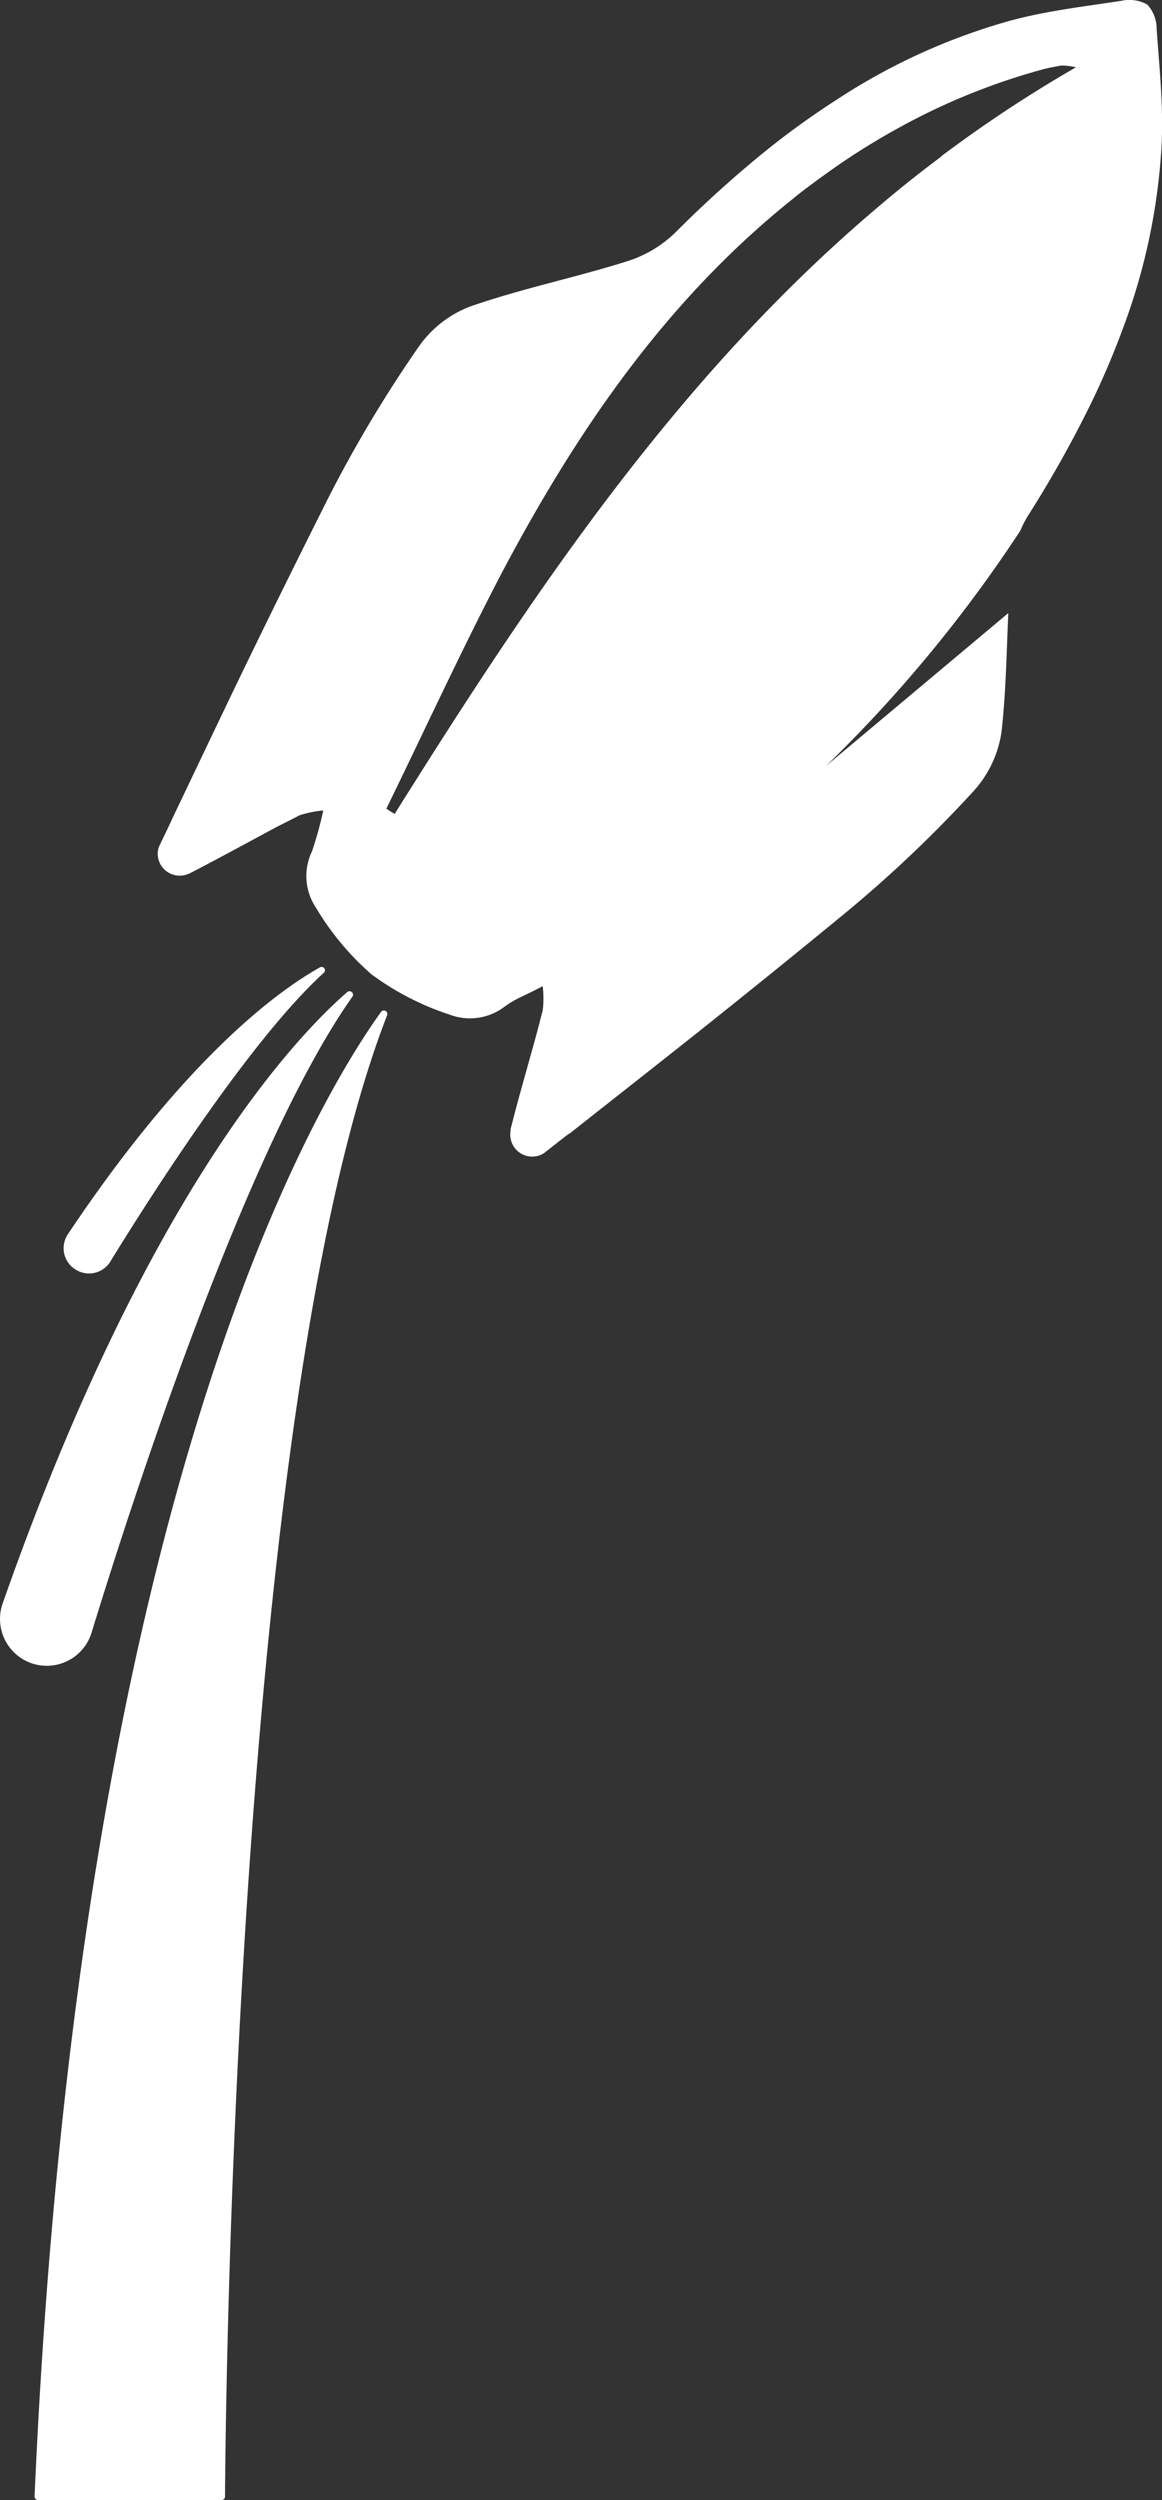 <svg xmlns="http://www.w3.org/2000/svg" viewBox="0 0 139.43 299.89"><rect x="0" y="0" width="139.43" height="299.89" fill="#333333" stroke="none"/><defs><style>.cls-1{fill:#fff;}</style></defs><title>flying msg</title><g id="Capa_2" data-name="Capa 2"><g id="Capa_1-2" data-name="Capa 1"><path class="cls-1" d="M44.56,116.91l.13.1h0ZM137.65.56a.65.65,0,0,1,.11.12l0,0Z"/><path class="cls-1" d="M120.17,87.8c.54-4.73.6-9.5.82-14.26L99.13,91.87a166.82,166.82,0,0,0,23.31-28.23,12,12,0,0,1,1-1.92,139.24,139.24,0,0,0,7.23-12.84,98.88,98.88,0,0,0,4.1-9.56h0a74.14,74.14,0,0,0,4.56-21.1c.35-4.88-.2-9.83-.54-14.7a4.32,4.32,0,0,0-1-2.83.65.65,0,0,0-.11-.12l-.14-.09a4.43,4.43,0,0,0-3-.38c-4.82.74-9.77,1.29-14.46,2.71a74.16,74.16,0,0,0-19.58,9.08h0A99,99,0,0,0,92,18a137.06,137.06,0,0,0-10.94,9.87,14.55,14.55,0,0,1-5.68,3.43c-6.31,2-12.8,3.31-19,5.48a13.34,13.34,0,0,0-6.2,4.9,155.21,155.21,0,0,0-10.76,18c-3.28,6.52-6.51,13.05-9.73,19.68-3,6.19-5.94,12.41-8.93,18.65v0c-.52,1.16-1.08,2.28-1.63,3.44-.05.1-.08.21-.12.31a2.63,2.63,0,0,0,3.58,3.07l.22-.09c3.39-1.75,6.77-3.6,10.1-5.39,1-.53,2-1,3-1.54a12.75,12.75,0,0,1,2.88-.59,44.25,44.25,0,0,1-1.35,4.9,6.83,6.83,0,0,0,.49,6.79,33,33,0,0,0,6.57,7.9l.12.11.14.09a32.87,32.87,0,0,0,9.14,4.68,6.87,6.87,0,0,0,6.73-1,13.07,13.07,0,0,1,2.14-1.22c.7-.34,1.49-.71,2.35-1.18a12.27,12.27,0,0,1,0,2.94c-.3,1.09-.55,2.13-.85,3.21-1,3.64-2.08,7.35-3,11a1.55,1.55,0,0,0,0,.21,2.63,2.63,0,0,0,4,2.68l0,0c1-.79,2-1.58,3-2.34h.06c5.42-4.29,10.85-8.53,16.23-12.82,5.76-4.59,11.42-9.17,17.06-13.81a153.27,153.27,0,0,0,15.17-14.43A13.42,13.42,0,0,0,120.17,87.8Zm-7.25-69q-3.8,2.83-7.37,5.87C81.43,45,64.05,71,47.36,97.63c-.33-.18-.68-.4-1-.63,4.6-9.41,9-19,13.84-28.26,8.93-16.9,19.58-32.52,34.63-44.64C96.15,23,97.51,22,98.9,21h0a82.82,82.82,0,0,1,8.64-5.5,78.31,78.31,0,0,1,17.7-7.21c.71-.18,1.44-.31,2.11-.43a8.24,8.24,0,0,1,1.76.21A159.29,159.29,0,0,0,112.92,18.76Z"/><path class="cls-1" d="M45.74,121.36C38,132.09,9.39,179.55,4.15,299.45a.42.42,0,0,0,.43.44h22a.42.42,0,0,0,.42-.42c.05-8.06,1-130.28,19.46-177.71A.42.42,0,0,0,45.74,121.36Z"/><path class="cls-1" d="M41.67,119c-6.5,5.65-24.22,24.51-41.35,73.34a5.62,5.62,0,0,0,3.74,7.26h0A5.62,5.62,0,0,0,11,195.8c4.6-15,18.47-58.15,31.31-76.28A.42.42,0,0,0,41.67,119Z"/><path class="cls-1" d="M38.36,116.06c-4.89,2.73-16,10.71-30.22,32a3,3,0,0,0,1,4.27h0a3,3,0,0,0,4.1-1c4.26-6.94,16.54-26.36,25.58-34.61A.37.37,0,0,0,38.36,116.06Z"/></g></g></svg>